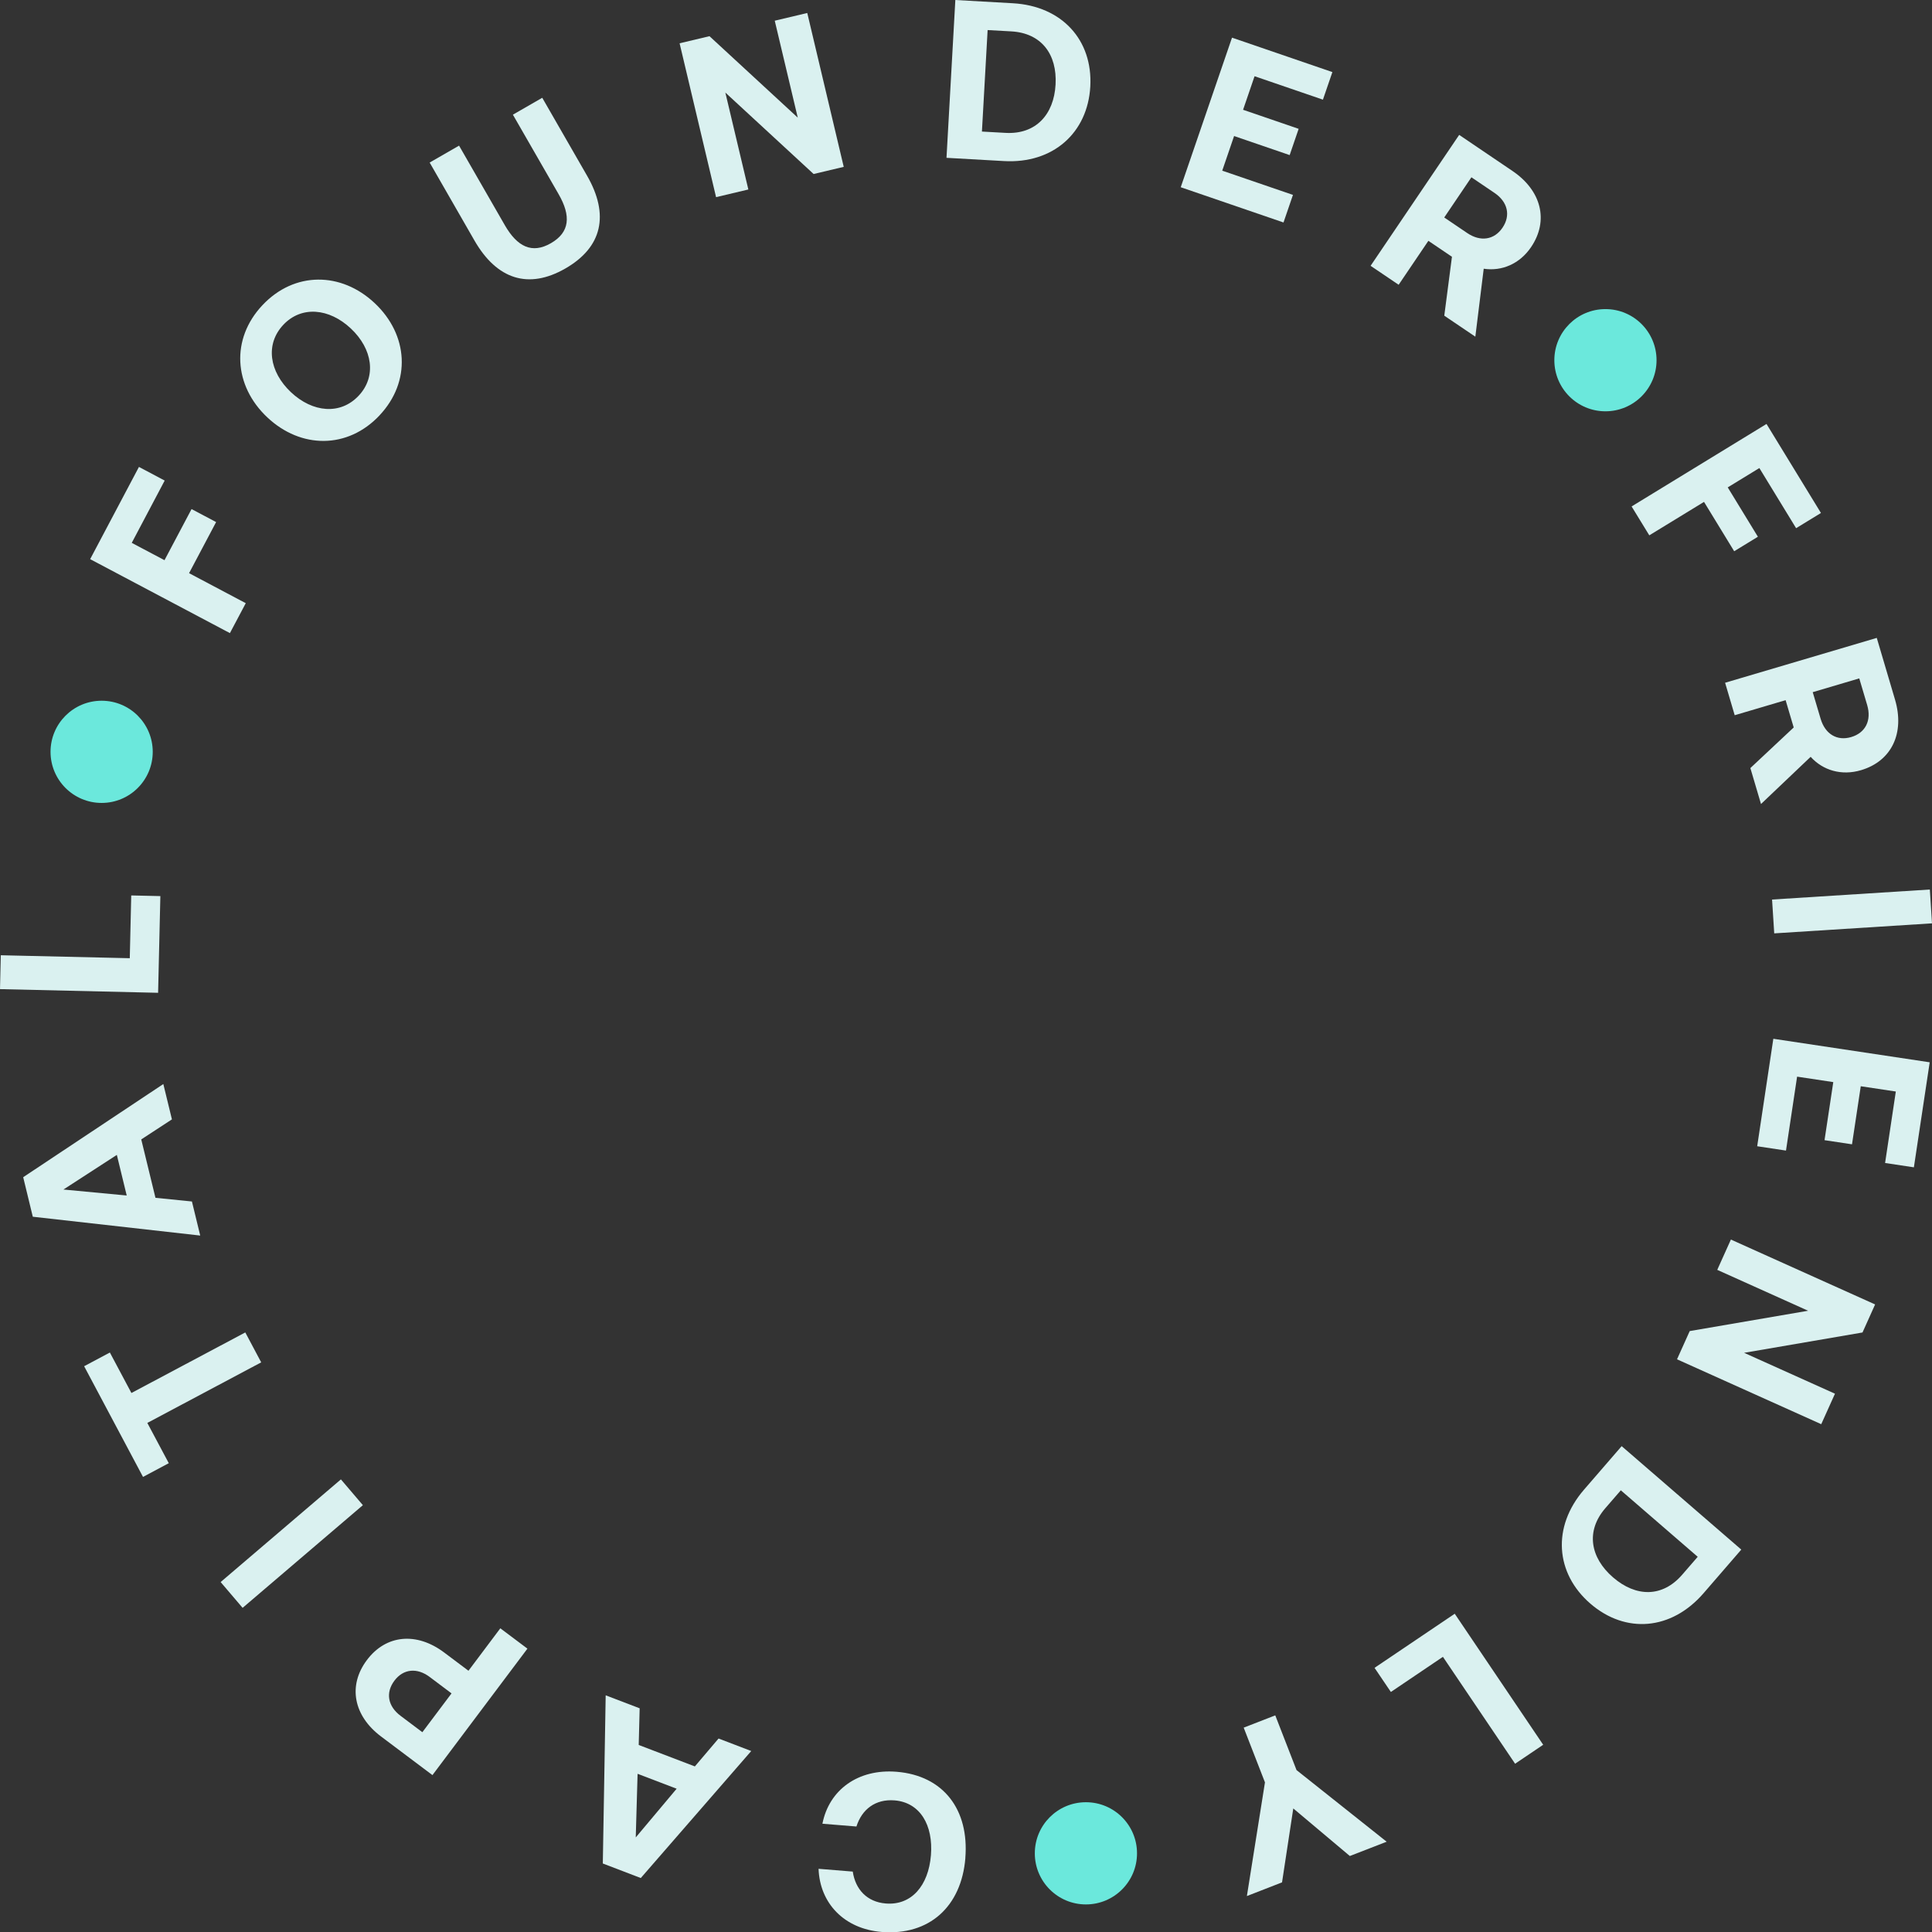 <?xml version="1.0" encoding="UTF-8"?>
<svg id="Layer_2" data-name="Layer 2" xmlns="http://www.w3.org/2000/svg" viewBox="0 0 410.59 410.65">
  <rect x="0" y="0" width="410.59" height="410.65" fill="#333333" stroke="none"/>
  <defs>
    <style>
      .cls-1 {
        fill: #daf1f0;
      }

      .cls-2 {
        fill: #6be8dc;
      }
    </style>
  </defs>
  <g id="Layer_1-2" data-name="Layer 1">
    <g>
      <g>
        <path class="cls-1" d="M19.16,118.83l10.37-19.6,5.47,2.9-7,13.24,6.96,3.68,5.75-10.86,5.22,2.76-5.75,10.86,12.05,6.38-3.37,6.36-29.7-15.72Z"/>
        <path class="cls-1" d="M80.66,88.28c-6.78,7.2-16.73,7.13-23.86.41-7.13-6.71-7.8-16.64-1.02-23.84,6.78-7.2,16.73-7.13,23.86-.42,7.13,6.71,7.8,16.64,1.02,23.84ZM76.22,84.1c3.85-4.09,2.96-9.94-1.65-14.28-4.61-4.34-10.51-4.88-14.36-.79-3.88,4.12-2.99,9.97,1.62,14.32,4.61,4.34,10.51,4.88,14.39.75Z"/>
        <path class="cls-1" d="M91.32,34.54l6.24-3.59,9.72,16.9c2.66,4.62,5.8,6.14,9.79,3.84,4.04-2.32,4.31-5.8,1.65-10.42l-9.72-16.9,6.24-3.59,9.53,16.57c4.76,8.28,3.25,15.19-4.62,19.71-7.83,4.5-14.56,2.33-19.32-5.95l-9.52-16.57Z"/>
        <path class="cls-1" d="M152.18,41.9l-7.75-32.7,6.35-1.51,18.76,17.31-4.89-20.6,6.91-1.64,7.75,32.7-6.4,1.52-18.76-17.31,4.89,20.6-6.87,1.63Z"/>
        <path class="cls-1" d="M201.15,33.55l1.88-33.55,12.22.69c10.45.59,17.01,7.83,16.46,17.7-.55,9.82-7.89,16.43-18.34,15.84l-12.22-.69ZM208.68,27.96l5.03.28c6.42.36,10.27-3.89,10.62-10.27.36-6.42-2.99-10.94-9.41-11.3l-5.03-.28-1.21,21.57Z"/>
        <path class="cls-1" d="M261.82,8l21.34,7.32-2.01,5.86-14.53-4.98-2.44,7.13,11.81,4.05-1.91,5.58-11.81-4.05-2.52,7.36,15.03,5.15-2.01,5.86-21.84-7.49,10.9-31.79Z"/>
        <path class="cls-1" d="M310.11,28.67l11.33,7.67c6.12,4.14,7.77,10.53,3.95,16.17-2.42,3.58-6.23,5.18-10.07,4.6l-1.78,14.44-6.6-4.46,1.63-12.52-5.01-3.39-6.32,9.34-5.96-4.03,18.83-27.83ZM312.71,37.67l-5.78,8.55,4.89,3.31c2.82,1.91,5.74,1.45,7.49-1.13,1.78-2.62,1.12-5.5-1.71-7.41l-4.89-3.31Z"/>
        <path class="cls-1" d="M375.42,90.1l11.57,18.92-5.28,3.23-7.81-12.78-6.72,4.11,6.41,10.49-5.04,3.08-6.41-10.49-11.63,7.11-3.76-6.14,28.67-17.53Z"/>
        <path class="cls-1" d="M398.85,135.56l3.88,13.12c2.1,7.09-.69,13.07-7.23,15-4.14,1.23-8.1.04-10.7-2.84l-10.55,10.03-2.26-7.64,9.21-8.63-1.72-5.8-10.82,3.2-2.04-6.9,32.22-9.53ZM395.14,144.17l-9.9,2.93,1.68,5.66c.97,3.27,3.51,4.77,6.5,3.88,3.04-.9,4.36-3.54,3.39-6.81l-1.68-5.66Z"/>
        <path class="cls-1" d="M410.13,189.04l.46,7.19-33.53,2.13-.46-7.19,33.53-2.13Z"/>
        <path class="cls-1" d="M410.1,225.77l-3.36,22.31-6.12-.92,2.28-15.19-7.45-1.12-1.86,12.34-5.84-.88,1.86-12.34-7.69-1.16-2.36,15.71-6.12-.92,3.43-22.84,33.23,5Z"/>
        <path class="cls-1" d="M367.85,263.43l30.65,13.79-2.68,5.96-25.16,4.32,19.31,8.69-2.92,6.48-30.65-13.79,2.7-6,25.16-4.32-19.31-8.69,2.9-6.44Z"/>
        <path class="cls-1" d="M344.64,307.34l25.42,21.98-8.01,9.26c-6.85,7.92-16.59,8.69-24.07,2.22-7.44-6.44-8.19-16.29-1.35-24.21l8.01-9.26ZM344.46,316.72l-3.3,3.81c-4.21,4.87-3.19,10.51,1.64,14.69,4.87,4.21,10.49,4.31,14.7-.56l3.3-3.81-16.34-14.13Z"/>
        <path class="cls-1" d="M309.16,342.95l18.8,27.85-5.97,4.03-15.34-22.72-11.06,7.47-3.47-5.13,17.03-11.49Z"/>
        <path class="cls-1" d="M294.7,391.4l-7.83,3.04-12.02-10.11-2.39,15.71-7.47,2.91,3.84-24.16-4.52-11.63,6.71-2.61,4.52,11.63,19.15,15.22Z"/>
        <path class="cls-1" d="M205.16,394.88c-.84,10.29-7.66,16.52-17.8,15.7-7.94-.65-13.13-6.08-13.4-13.42l7.27.59c.56,3.8,3.04,6.46,7.01,6.78,5.46.45,9.08-3.79,9.6-10.25.52-6.41-2.31-11.22-7.72-11.66-4.07-.33-6.95,1.89-8.11,5.55l-7.23-.59c1.41-7.21,7.6-11.71,15.78-11.04,9.95.81,15.43,8.05,14.59,18.34Z"/>
        <path class="cls-1" d="M159.66,372.12l-23.48,27-8.07-3.09.61-35.74,7.22,2.76-.2,7.79,11.93,4.56,5.04-5.93,6.95,2.66ZM143.8,380.14l-8.3-3.17-.39,13.52,8.69-10.35Z"/>
        <path class="cls-1" d="M91.91,377.25l-10.94-8.22c-5.83-4.38-7.09-10.79-2.99-16.24,4.06-5.41,10.56-5.99,16.4-1.61l5.18,3.89,6.77-9.02,5.76,4.32-20.18,26.87ZM89.76,368.13l6.2-8.25-4.64-3.49c-2.69-2.02-5.6-1.74-7.5.79-1.93,2.57-1.39,5.44,1.3,7.46l4.64,3.49Z"/>
        <path class="cls-1" d="M51.56,341.7l-4.67-5.48,25.56-21.82,4.67,5.48-25.56,21.82Z"/>
        <path class="cls-1" d="M30.39,313.87l-12.51-23.52,5.47-2.91,4.58,8.6,24.2-12.87,3.38,6.36-24.2,12.87,4.56,8.56-5.47,2.91Z"/>
        <path class="cls-1" d="M42.54,262.58l-35.57-4-2.04-8.4,29.78-19.8,1.83,7.51-6.52,4.26,3.02,12.41,7.75.78,1.76,7.23ZM26.93,254.07l-2.1-8.63-11.35,7.36,13.46,1.27Z"/>
        <path class="cls-1" d="M33.6,210.99l-33.6-.78.17-7.2,27.41.63.31-13.34,6.19.14-.48,20.54Z"/>
      </g>
      <circle class="cls-2" cx="21.6" cy="159.78" r="10.86"/>
      <circle class="cls-2" cx="341.19" cy="76.55" r="10.86"/>
      <circle class="cls-2" cx="230.78" cy="393.87" r="10.86"/>
    </g>
  </g>
</svg>